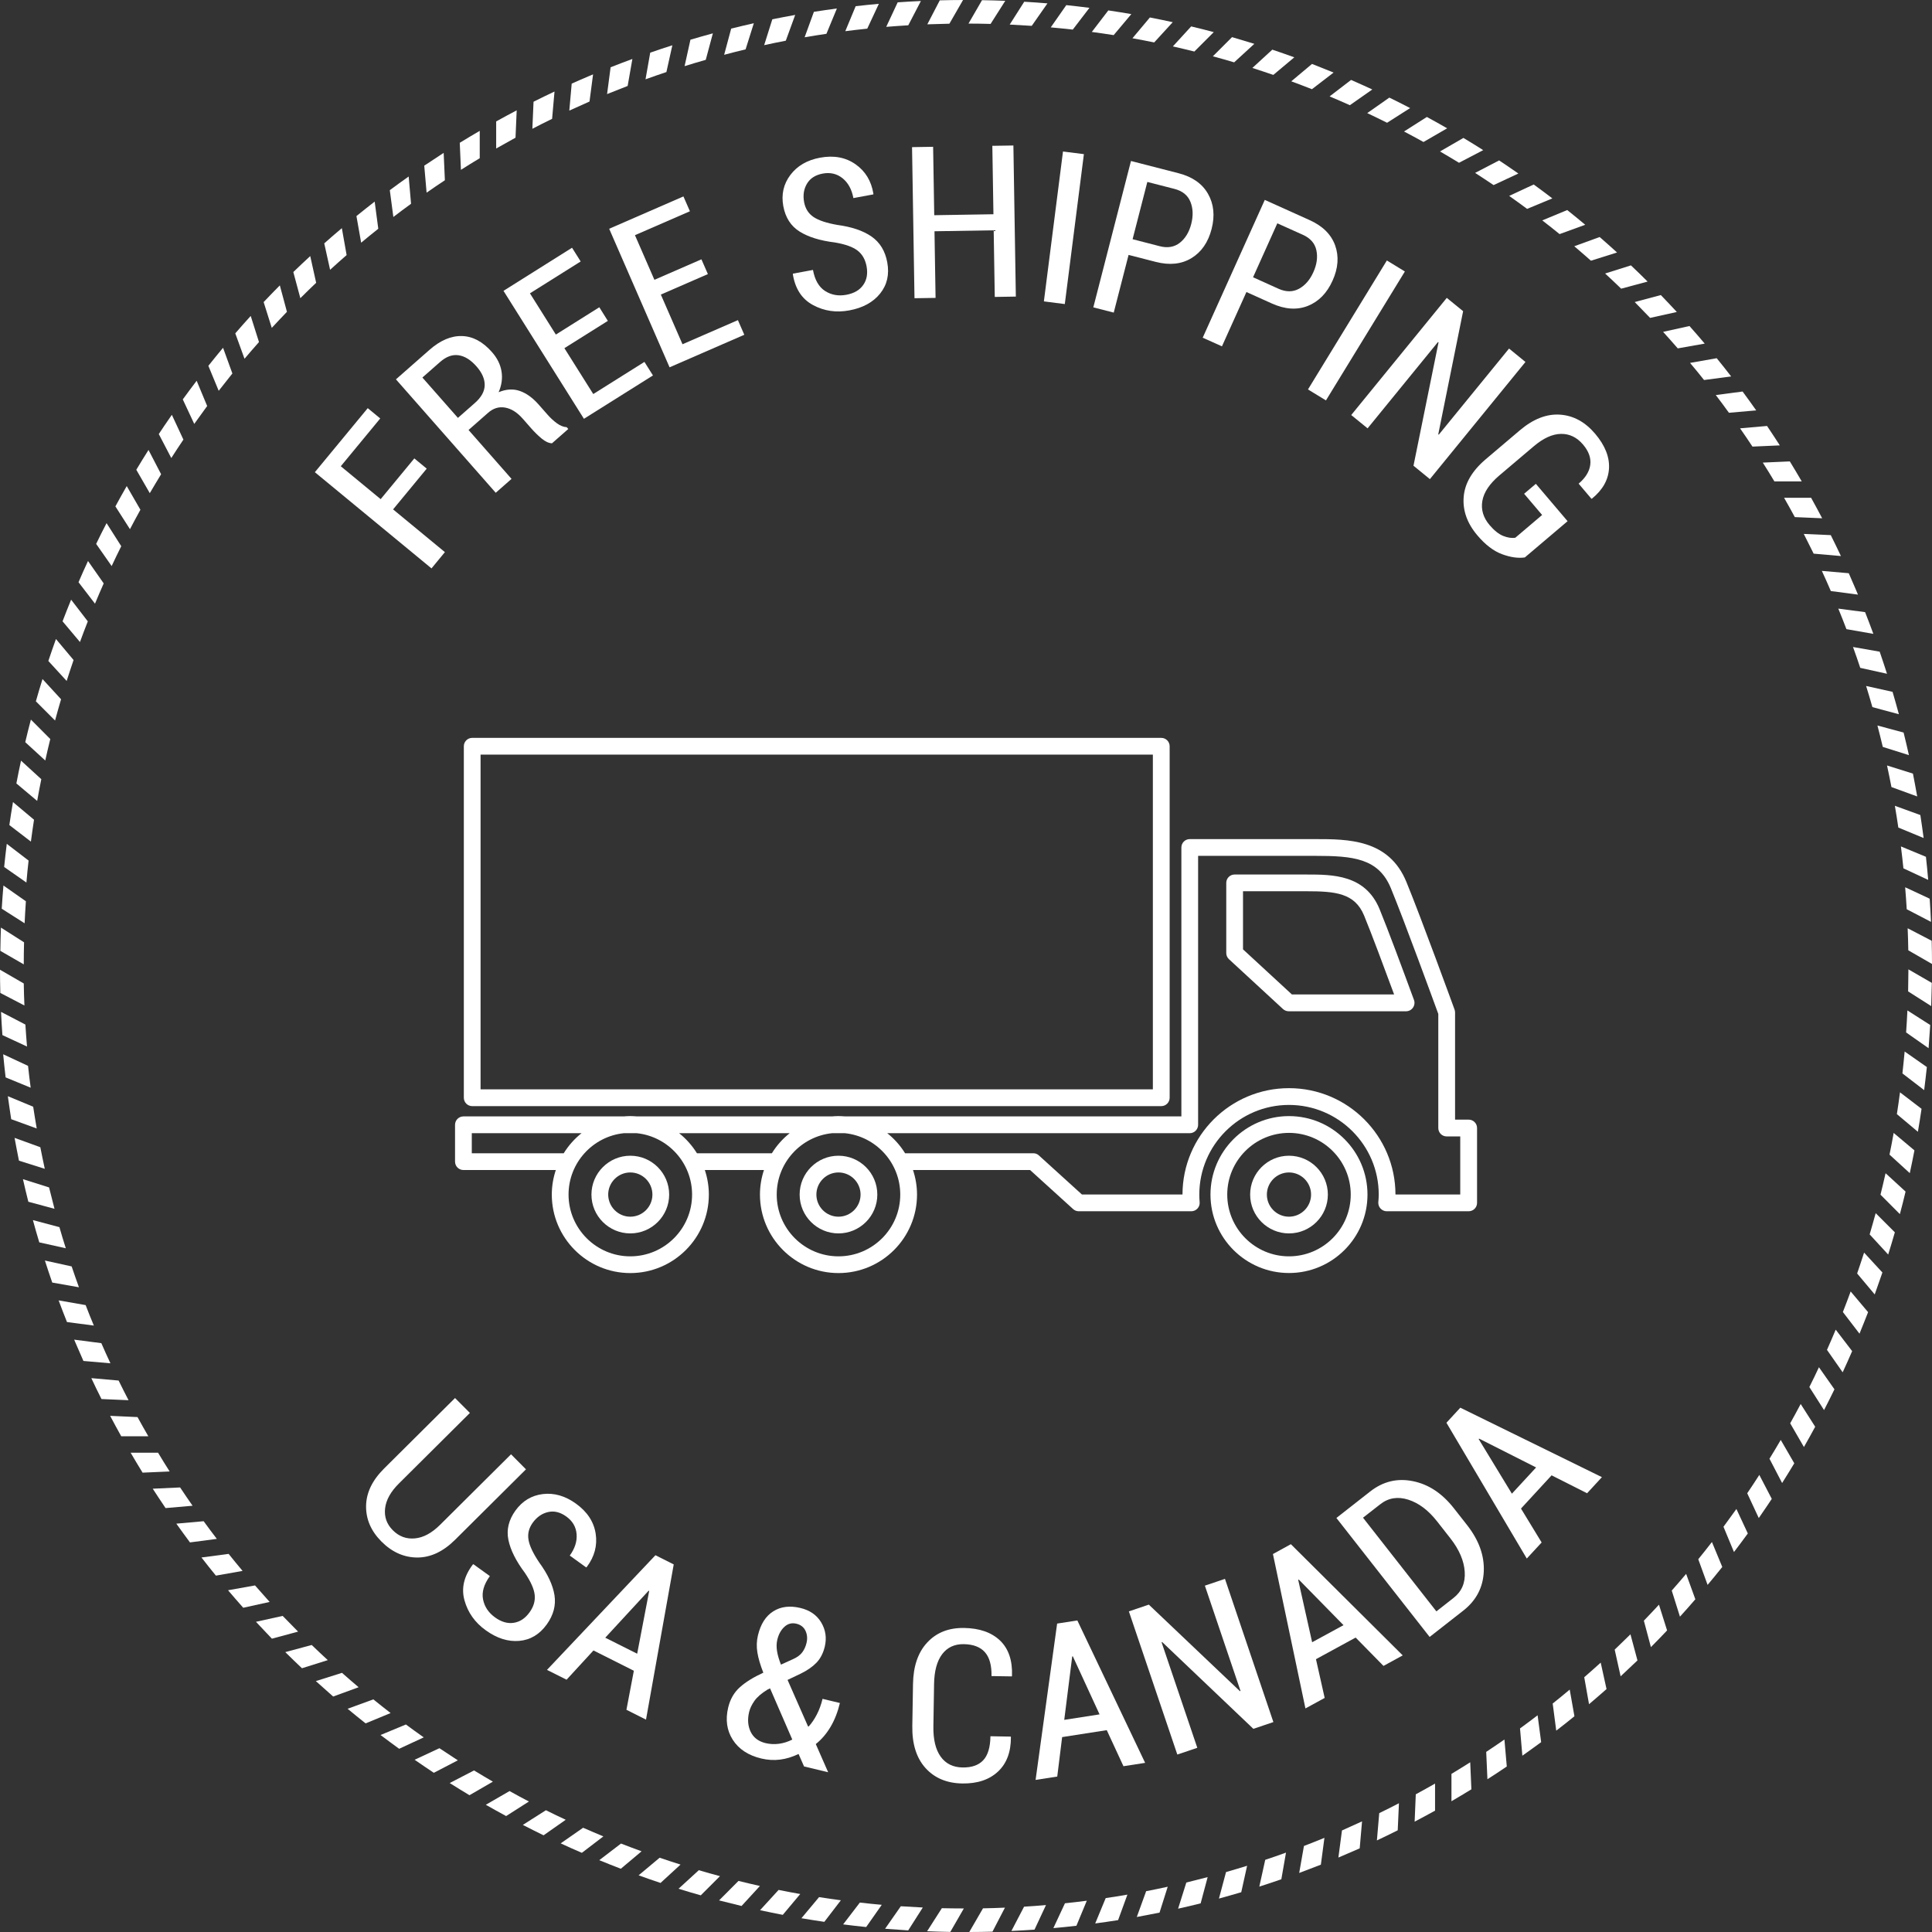 <svg width="100" height="100" viewBox="0 0 100 100" fill="none" xmlns="http://www.w3.org/2000/svg">
<rect x="0" y="0" width="100" height="100" fill="#333333" stroke="none"/>
<g id="free-shipping 1" clip-path="url(#clip0_1044_15150)">
<g id="Capa_155_1_">
<g id="Group">
<path id="Vector" d="M60.541 56.818V38.626C60.541 38.387 60.347 38.192 60.107 38.192H24.441C24.201 38.192 24.008 38.387 24.008 38.626V56.819C24.008 57.057 24.201 57.253 24.441 57.253H60.107C60.347 57.253 60.541 57.058 60.541 56.818ZM59.672 56.385H24.874V39.059H59.672V56.385Z" fill="white"/>
<path id="Vector_2" d="M64.707 61.831C64.707 62.94 65.609 63.841 66.717 63.841C67.827 63.841 68.73 62.94 68.73 61.831C68.73 60.722 67.827 59.82 66.717 59.82C65.609 59.82 64.707 60.723 64.707 61.831ZM65.573 61.831C65.573 61.201 66.087 60.686 66.717 60.686C67.346 60.686 67.861 61.199 67.861 61.831C67.861 62.462 67.346 62.976 66.717 62.976C66.085 62.976 65.573 62.462 65.573 61.831Z" fill="white"/>
<path id="Vector_3" d="M62.654 61.831C62.654 64.072 64.478 65.891 66.718 65.891C68.959 65.891 70.781 64.072 70.781 61.831C70.781 59.59 68.959 57.769 66.718 57.769C64.479 57.769 62.654 59.593 62.654 61.831ZM63.522 61.831C63.522 60.071 64.957 58.638 66.718 58.638C68.481 58.638 69.914 60.071 69.914 61.831C69.914 63.595 68.481 65.028 66.718 65.028C64.957 65.028 63.522 63.593 63.522 61.831Z" fill="white"/>
<path id="Vector_4" d="M63.471 45.698V49.33C63.471 49.451 63.521 49.566 63.611 49.648L66.407 52.227C66.487 52.3 66.591 52.343 66.701 52.343H72.78C72.923 52.343 73.055 52.272 73.135 52.156C73.216 52.039 73.236 51.892 73.188 51.759C72.605 50.173 71.823 48.069 71.407 47.058C70.667 45.265 68.975 45.265 67.616 45.265H63.904C63.666 45.264 63.471 45.457 63.471 45.698ZM64.338 46.131H67.617C69.109 46.131 70.124 46.219 70.605 47.388C70.98 48.295 71.671 50.151 72.159 51.473H66.869L64.338 49.138V46.131Z" fill="white"/>
<path id="Vector_5" d="M41.389 61.831C41.389 62.94 42.292 63.841 43.399 63.841C44.507 63.841 45.41 62.94 45.41 61.831C45.41 60.722 44.509 59.82 43.399 59.82C42.29 59.82 41.389 60.723 41.389 61.831ZM42.256 61.831C42.256 61.201 42.77 60.686 43.399 60.686C44.029 60.686 44.543 61.199 44.543 61.831C44.543 62.462 44.029 62.976 43.399 62.976C42.768 62.976 42.256 62.462 42.256 61.831Z" fill="white"/>
<path id="Vector_6" d="M30.613 61.831C30.613 62.94 31.517 63.841 32.624 63.841C33.733 63.841 34.636 62.94 34.636 61.831C34.636 60.722 33.733 59.82 32.624 59.82C31.517 59.82 30.613 60.723 30.613 61.831ZM31.48 61.831C31.48 61.201 31.994 60.686 32.624 60.686C33.255 60.686 33.769 61.199 33.769 61.831C33.769 62.462 33.256 62.976 32.624 62.976C31.994 62.976 31.483 62.462 31.48 61.831Z" fill="white"/>
<path id="Vector_7" d="M23.553 58.221V60.125C23.553 60.365 23.747 60.56 23.987 60.56H28.769C28.636 60.96 28.561 61.388 28.561 61.831C28.561 64.073 30.384 65.894 32.624 65.894C34.865 65.894 36.69 64.073 36.69 61.831C36.69 61.389 36.615 60.96 36.482 60.56H39.542C39.41 60.96 39.335 61.388 39.335 61.831C39.335 64.073 41.16 65.894 43.4 65.894C45.642 65.894 47.465 64.073 47.465 61.831C47.465 61.389 47.389 60.96 47.257 60.56H53.317L55.545 62.582C55.624 62.655 55.728 62.694 55.835 62.694H61.661C61.783 62.694 61.9 62.643 61.981 62.554C62.064 62.466 62.104 62.346 62.093 62.224C62.082 62.095 62.076 61.964 62.076 61.831C62.076 59.273 64.158 57.191 66.717 57.191C69.279 57.191 71.363 59.273 71.363 61.831C71.363 61.966 71.354 62.095 71.341 62.226C71.333 62.346 71.374 62.468 71.457 62.554C71.54 62.642 71.654 62.694 71.775 62.694H76.018C76.259 62.694 76.452 62.5 76.452 62.262V58.386C76.452 58.147 76.259 57.952 76.018 57.952H75.314V52.404C75.314 52.354 75.305 52.303 75.288 52.256C75.27 52.207 73.546 47.469 72.793 45.645C71.885 43.432 69.769 43.432 68.07 43.432H61.581C61.342 43.432 61.148 43.626 61.148 43.865V57.785H43.745C43.631 57.777 43.516 57.768 43.399 57.768C43.282 57.768 43.168 57.776 43.053 57.785H32.969C32.855 57.777 32.741 57.768 32.624 57.768C32.509 57.768 32.394 57.776 32.279 57.785H23.987C23.747 57.786 23.553 57.979 23.553 58.221ZM53.482 59.692H46.847C46.601 59.294 46.288 58.942 45.925 58.654H61.581C61.819 58.654 62.014 58.459 62.014 58.221V44.299H68.069C70.023 44.299 71.351 44.415 71.992 45.975C72.687 47.661 74.226 51.879 74.446 52.48V58.386C74.446 58.626 74.638 58.821 74.88 58.821H75.582V61.828H72.229C72.227 58.79 69.756 56.323 66.717 56.323C63.68 56.323 61.207 58.79 61.206 61.828H56.002L53.771 59.803C53.695 59.73 53.589 59.692 53.482 59.692ZM40.203 61.831C40.203 60.181 41.46 58.82 43.067 58.654H43.733C45.339 58.82 46.597 60.181 46.597 61.831C46.597 63.595 45.163 65.028 43.4 65.028C41.636 65.028 40.202 63.593 40.203 61.831ZM36.074 59.692C35.825 59.294 35.514 58.942 35.15 58.653H40.875C40.51 58.942 40.198 59.294 39.952 59.692H36.074ZM29.428 61.831C29.428 60.181 30.686 58.82 32.291 58.654H32.958C34.565 58.82 35.822 60.181 35.822 61.831C35.822 63.595 34.387 65.028 32.623 65.028C30.863 65.028 29.428 63.593 29.428 61.831ZM24.42 59.692V58.653H30.101C29.736 58.942 29.426 59.294 29.178 59.692H24.42Z" fill="white"/>
</g>
</g>
<g id="Group_2">
<path id="Vector_8" d="M4.545 32.162L3.681 31.039C3.529 31.412 3.381 31.784 3.238 32.159L4.139 33.231C4.269 32.871 4.405 32.516 4.545 32.162Z" fill="white"/>
<path id="Vector_9" d="M3.808 34.163L2.896 33.075C2.76 33.454 2.629 33.832 2.502 34.212L3.45 35.246C3.566 34.885 3.684 34.523 3.808 34.163Z" fill="white"/>
<path id="Vector_10" d="M5.368 30.197L4.555 29.037C4.387 29.401 4.221 29.768 4.064 30.136L4.917 31.247C5.062 30.895 5.213 30.545 5.368 30.197Z" fill="white"/>
<path id="Vector_11" d="M6.276 28.271L5.516 27.077C5.331 27.432 5.15 27.791 4.977 28.152L5.779 29.299C5.941 28.954 6.107 28.61 6.276 28.271Z" fill="white"/>
<path id="Vector_12" d="M8.339 24.546L7.687 23.29C7.472 23.629 7.261 23.97 7.055 24.314L7.753 25.526C7.945 25.197 8.143 24.871 8.339 24.546Z" fill="white"/>
<path id="Vector_13" d="M7.268 26.385L6.56 25.159C6.359 25.507 6.164 25.858 5.973 26.211L6.727 27.39C6.902 27.055 7.083 26.719 7.268 26.385Z" fill="white"/>
<path id="Vector_14" d="M3.161 36.194L2.2 35.147C2.081 35.529 1.967 35.913 1.857 36.3L2.85 37.294C2.949 36.925 3.053 36.559 3.161 36.194Z" fill="white"/>
<path id="Vector_15" d="M1.761 42.429L0.672 41.516C0.604 41.911 0.541 42.307 0.484 42.705L1.599 43.561C1.648 43.182 1.704 42.806 1.761 42.429Z" fill="white"/>
<path id="Vector_16" d="M1.48 44.543L0.351 43.677C0.3 44.076 0.256 44.475 0.215 44.875L1.367 45.68C1.399 45.298 1.436 44.921 1.48 44.543Z" fill="white"/>
<path id="Vector_17" d="M2.603 38.252L1.599 37.246C1.497 37.635 1.398 38.024 1.307 38.415L2.343 39.364C2.425 38.991 2.511 38.619 2.603 38.252Z" fill="white"/>
<path id="Vector_18" d="M2.138 40.331L1.088 39.371C1.002 39.764 0.923 40.156 0.848 40.551L1.924 41.455C1.992 41.079 2.061 40.703 2.138 40.331Z" fill="white"/>
<path id="Vector_19" d="M16.364 14.637L16.058 13.255C15.762 13.526 15.47 13.803 15.182 14.081L15.546 15.434C15.814 15.166 16.088 14.899 16.364 14.637Z" fill="white"/>
<path id="Vector_20" d="M21.276 10.547L21.153 9.136C20.825 9.367 20.499 9.603 20.176 9.843L20.36 11.231C20.661 10.999 20.968 10.771 21.276 10.547Z" fill="white"/>
<path id="Vector_21" d="M19.58 11.84L19.393 10.435C19.076 10.681 18.763 10.931 18.449 11.184L18.693 12.562C18.986 12.317 19.28 12.078 19.58 11.84Z" fill="white"/>
<path id="Vector_22" d="M17.941 13.203L17.694 11.809C17.387 12.067 17.085 12.329 16.783 12.597L17.086 13.965C17.367 13.707 17.653 13.454 17.941 13.203Z" fill="white"/>
<path id="Vector_23" d="M23.027 9.329L22.964 7.913C22.643 8.12 22.326 8.329 22.011 8.541C21.993 8.553 21.975 8.565 21.959 8.575L22.081 9.972C22.393 9.754 22.708 9.54 23.027 9.329Z" fill="white"/>
<path id="Vector_24" d="M9.493 22.754L8.895 21.471C8.762 21.661 8.629 21.853 8.5 22.045C8.405 22.184 8.311 22.326 8.219 22.467L8.866 23.708C9.071 23.387 9.28 23.07 9.493 22.754Z" fill="white"/>
<path id="Vector_25" d="M24.831 8.189V6.773C24.483 6.976 24.139 7.181 23.797 7.391L23.858 8.791C24.178 8.586 24.504 8.385 24.831 8.189Z" fill="white"/>
<path id="Vector_26" d="M12.028 19.331L11.545 18.001C11.289 18.309 11.034 18.62 10.785 18.935L11.32 20.228C11.554 19.926 11.79 19.627 12.028 19.331Z" fill="white"/>
<path id="Vector_27" d="M10.723 21.016L10.179 19.708C9.938 20.026 9.696 20.349 9.461 20.673L10.054 21.942C10.274 21.631 10.497 21.322 10.723 21.016Z" fill="white"/>
<path id="Vector_28" d="M1.452 55.169L0.164 54.569C0.202 54.967 0.243 55.367 0.291 55.766L1.588 56.299C1.536 55.923 1.492 55.547 1.452 55.169Z" fill="white"/>
<path id="Vector_29" d="M13.405 17.705L12.977 16.353C12.708 16.649 12.441 16.949 12.178 17.254L12.656 18.569C12.903 18.278 13.152 17.99 13.405 17.705Z" fill="white"/>
<path id="Vector_30" d="M14.852 16.14L14.484 14.771C14.202 15.055 13.922 15.344 13.646 15.636L14.067 16.971C14.325 16.692 14.588 16.414 14.852 16.14Z" fill="white"/>
<path id="Vector_31" d="M19.325 87.959L17.992 88.446C18.3 88.7 18.61 88.954 18.924 89.202L20.218 88.667C19.918 88.435 19.619 88.198 19.325 87.959Z" fill="white"/>
<path id="Vector_32" d="M11.834 80.429L10.428 80.615C10.673 80.931 10.922 81.246 11.175 81.554L12.556 81.31C12.312 81.02 12.072 80.726 11.834 80.429Z" fill="white"/>
<path id="Vector_33" d="M14.631 83.639L13.248 83.944C13.52 84.237 13.797 84.528 14.074 84.818L15.429 84.452C15.16 84.183 14.895 83.912 14.631 83.639Z" fill="white"/>
<path id="Vector_34" d="M10.541 78.738L9.127 78.864C9.358 79.189 9.594 79.513 9.833 79.835L11.223 79.652C10.993 79.352 10.765 79.047 10.541 78.738Z" fill="white"/>
<path id="Vector_35" d="M13.2 82.062L11.803 82.311C12.062 82.615 12.325 82.919 12.59 83.217L13.957 82.916C13.703 82.632 13.45 82.35 13.2 82.062Z" fill="white"/>
<path id="Vector_36" d="M8.181 75.192H6.762C6.964 75.54 7.171 75.884 7.38 76.224L8.781 76.163C8.577 75.844 8.378 75.519 8.181 75.192Z" fill="white"/>
<path id="Vector_37" d="M9.323 76.99L7.906 77.055C8.101 77.356 8.301 77.661 8.503 77.958C8.525 77.993 8.548 78.026 8.569 78.058L9.967 77.937C9.748 77.621 9.534 77.309 9.323 76.99Z" fill="white"/>
<path id="Vector_38" d="M26.683 7.127L26.744 5.711C26.387 5.899 26.034 6.089 25.682 6.285V7.686C26.013 7.497 26.346 7.311 26.683 7.127Z" fill="white"/>
<path id="Vector_39" d="M21.009 89.259L19.697 89.804C20.017 90.044 20.339 90.284 20.661 90.517L21.932 89.926C21.622 89.707 21.314 89.484 21.009 89.259Z" fill="white"/>
<path id="Vector_40" d="M22.745 90.487L21.461 91.085C21.644 91.211 21.826 91.34 22.011 91.462C22.156 91.562 22.305 91.663 22.455 91.76L23.697 91.114C23.378 90.907 23.06 90.699 22.745 90.487Z" fill="white"/>
<path id="Vector_41" d="M7.118 73.348L5.701 73.284C5.889 73.638 6.08 73.993 6.275 74.341H7.677C7.488 74.014 7.301 73.681 7.118 73.348Z" fill="white"/>
<path id="Vector_42" d="M16.134 85.144L14.766 85.513C15.049 85.793 15.337 86.072 15.629 86.348L16.966 85.928C16.686 85.67 16.409 85.409 16.134 85.144Z" fill="white"/>
<path id="Vector_43" d="M17.701 86.586L16.348 87.013C16.644 87.281 16.943 87.547 17.245 87.812L18.562 87.331C18.272 87.085 17.985 86.838 17.701 86.586Z" fill="white"/>
<path id="Vector_44" d="M1.34 46.649L0.178 45.835C0.143 46.235 0.115 46.634 0.09 47.035L1.274 47.789C1.291 47.409 1.314 47.03 1.34 46.649Z" fill="white"/>
<path id="Vector_45" d="M1.718 57.284L0.406 56.739C0.46 57.137 0.519 57.531 0.58 57.929L1.901 58.41C1.836 58.037 1.776 57.661 1.718 57.284Z" fill="white"/>
<path id="Vector_46" d="M6.14 71.457L4.727 71.332C4.896 71.697 5.072 72.055 5.253 72.414L6.654 72.475C6.477 72.137 6.307 71.796 6.14 71.457Z" fill="white"/>
<path id="Vector_47" d="M1.245 48.774L0.048 48.012C0.034 48.412 0.023 48.813 0.018 49.216L1.23 49.916C1.23 49.534 1.235 49.153 1.245 48.774Z" fill="white"/>
<path id="Vector_48" d="M2.087 59.38L0.754 58.896C0.828 59.29 0.901 59.685 0.981 60.076L2.318 60.498C2.238 60.126 2.16 59.756 2.087 59.38Z" fill="white"/>
<path id="Vector_49" d="M2.54 61.461L1.188 61.034C1.277 61.425 1.368 61.816 1.467 62.202L2.821 62.568C2.724 62.199 2.63 61.83 2.54 61.461Z" fill="white"/>
<path id="Vector_50" d="M1.23 50.904L0 50.193C0 50.595 0.006 50.995 0.017 51.395L1.264 52.044C1.247 51.665 1.236 51.284 1.23 50.904Z" fill="white"/>
<path id="Vector_51" d="M4.433 67.552L3.035 67.308C3.174 67.684 3.318 68.057 3.467 68.429L4.858 68.612C4.71 68.261 4.571 67.91 4.433 67.552Z" fill="white"/>
<path id="Vector_52" d="M5.245 69.522L3.84 69.34C3.857 69.379 3.873 69.422 3.892 69.465C4.031 69.79 4.173 70.117 4.318 70.443L5.716 70.564C5.553 70.217 5.397 69.873 5.245 69.522Z" fill="white"/>
<path id="Vector_53" d="M3.709 65.55L2.324 65.245C2.446 65.625 2.571 66.005 2.704 66.385L4.086 66.629C3.956 66.27 3.831 65.912 3.709 65.55Z" fill="white"/>
<path id="Vector_54" d="M3.076 63.517L1.703 63.152C1.807 63.538 1.918 63.922 2.033 64.305L3.406 64.61C3.29 64.252 3.182 63.886 3.076 63.517Z" fill="white"/>
<path id="Vector_55" d="M1.314 53.031L0.053 52.375C0.072 52.775 0.096 53.175 0.124 53.576L1.398 54.169C1.366 53.791 1.339 53.411 1.314 53.031Z" fill="white"/>
<path id="Vector_56" d="M82.347 13.494L83.698 13.069C83.4 12.798 83.103 12.533 82.798 12.268L81.484 12.746C81.773 12.993 82.062 13.241 82.347 13.494Z" fill="white"/>
<path id="Vector_57" d="M90.707 23.116L92.123 23.053C91.906 22.716 91.686 22.381 91.462 22.048L90.066 22.17C90.283 22.481 90.496 22.797 90.707 23.116Z" fill="white"/>
<path id="Vector_58" d="M88.201 19.669L89.605 19.485C89.361 19.168 89.11 18.852 88.857 18.541L87.477 18.784C87.723 19.076 87.965 19.37 88.201 19.669Z" fill="white"/>
<path id="Vector_59" d="M89.489 21.365L90.901 21.242C90.67 20.914 90.436 20.588 90.196 20.265L88.809 20.448C89.04 20.751 89.268 21.056 89.489 21.365Z" fill="white"/>
<path id="Vector_60" d="M92.9 26.765L94.315 26.826C94.129 26.47 93.938 26.118 93.743 25.766H92.344C92.533 26.098 92.72 26.43 92.9 26.765Z" fill="white"/>
<path id="Vector_61" d="M79.042 10.812L80.35 10.269C80.03 10.024 79.71 9.786 79.384 9.549L78.115 10.14C78.426 10.361 78.735 10.584 79.042 10.812Z" fill="white"/>
<path id="Vector_62" d="M91.842 24.917H93.258C93.057 24.57 92.851 24.225 92.641 23.882L91.242 23.944C91.446 24.265 91.647 24.59 91.842 24.917Z" fill="white"/>
<path id="Vector_63" d="M86.841 18.032L88.236 17.785C87.977 17.478 87.714 17.175 87.447 16.875L86.082 17.177C86.338 17.459 86.59 17.744 86.841 18.032Z" fill="white"/>
<path id="Vector_64" d="M80.723 12.117L82.051 11.634C81.745 11.377 81.434 11.123 81.119 10.872L79.828 11.408C80.129 11.64 80.428 11.877 80.723 12.117Z" fill="white"/>
<path id="Vector_65" d="M24.535 91.638L23.277 92.29C23.616 92.505 23.956 92.712 24.3 92.92L25.512 92.218C25.184 92.028 24.86 91.835 24.535 91.638Z" fill="white"/>
<path id="Vector_66" d="M85.409 16.454L86.792 16.148C86.519 15.853 86.243 15.561 85.964 15.272L84.613 15.634C84.881 15.905 85.147 16.179 85.409 16.454Z" fill="white"/>
<path id="Vector_67" d="M83.911 14.942L85.28 14.574C84.997 14.291 84.707 14.011 84.417 13.736L83.08 14.157C83.361 14.414 83.637 14.676 83.911 14.942Z" fill="white"/>
<path id="Vector_68" d="M93.874 28.657L95.286 28.781C95.115 28.419 94.94 28.057 94.761 27.698L93.363 27.636C93.537 27.976 93.707 28.315 93.874 28.657Z" fill="white"/>
<path id="Vector_69" d="M98.52 44.944L99.803 45.543C99.77 45.143 99.73 44.745 99.686 44.348L98.391 43.811C98.439 44.187 98.481 44.565 98.52 44.944Z" fill="white"/>
<path id="Vector_70" d="M98.692 47.062L99.948 47.716C99.93 47.316 99.908 46.916 99.88 46.517L98.611 45.925C98.642 46.302 98.669 46.682 98.692 47.062Z" fill="white"/>
<path id="Vector_71" d="M98.764 51.315L99.959 52.075C99.973 51.676 99.984 51.276 99.991 50.874L98.779 50.174C98.778 50.556 98.772 50.935 98.764 51.315Z" fill="white"/>
<path id="Vector_72" d="M94.764 30.593L96.168 30.777C96.135 30.697 96.103 30.618 96.067 30.538C95.945 30.248 95.82 29.958 95.692 29.67L94.299 29.549C94.458 29.895 94.614 30.243 94.764 30.593Z" fill="white"/>
<path id="Vector_73" d="M98.773 49.188L100 49.895C99.999 49.495 99.995 49.093 99.984 48.694L98.74 48.047C98.757 48.426 98.766 48.807 98.773 49.188Z" fill="white"/>
<path id="Vector_74" d="M98.257 42.834L99.567 43.376C99.516 42.979 99.457 42.582 99.397 42.187L98.078 41.708C98.143 42.083 98.202 42.457 98.257 42.834Z" fill="white"/>
<path id="Vector_75" d="M96.286 34.568L97.671 34.874C97.55 34.493 97.422 34.112 97.292 33.731L95.912 33.489C96.043 33.846 96.166 34.206 96.286 34.568Z" fill="white"/>
<path id="Vector_76" d="M95.571 32.564L96.965 32.809C96.827 32.434 96.685 32.059 96.537 31.684L95.15 31.502C95.295 31.854 95.435 32.207 95.571 32.564Z" fill="white"/>
<path id="Vector_77" d="M28.577 6.151L28.701 4.738C28.335 4.91 27.976 5.085 27.616 5.266L27.555 6.666C27.891 6.491 28.233 6.317 28.577 6.151Z" fill="white"/>
<path id="Vector_78" d="M97.901 40.738L99.234 41.224C99.165 40.83 99.09 40.436 99.013 40.042L97.672 39.621C97.752 39.992 97.829 40.365 97.901 40.738Z" fill="white"/>
<path id="Vector_79" d="M96.915 36.601L98.286 36.968C98.182 36.581 98.071 36.194 97.959 35.81L96.59 35.506C96.703 35.87 96.811 36.234 96.915 36.601Z" fill="white"/>
<path id="Vector_80" d="M97.453 38.66L98.806 39.086C98.718 38.694 98.626 38.305 98.53 37.916L97.176 37.553C97.271 37.919 97.365 38.289 97.453 38.66Z" fill="white"/>
<path id="Vector_81" d="M42.776 1.75L43.317 0.439C42.919 0.492 42.523 0.55 42.127 0.612L41.647 1.93C42.023 1.865 42.398 1.806 42.776 1.75Z" fill="white"/>
<path id="Vector_82" d="M44.889 1.483L45.489 0.198C45.087 0.234 44.69 0.274 44.29 0.32L43.752 1.614C44.131 1.566 44.51 1.522 44.889 1.483Z" fill="white"/>
<path id="Vector_83" d="M47.012 1.309L47.666 0.052C47.263 0.069 46.864 0.093 46.464 0.121L45.871 1.39C46.25 1.359 46.632 1.333 47.012 1.309Z" fill="white"/>
<path id="Vector_84" d="M51.273 1.238L52.033 0.042C51.631 0.026 51.23 0.015 50.829 0.009L50.129 1.221C50.51 1.222 50.891 1.227 51.273 1.238Z" fill="white"/>
<path id="Vector_85" d="M49.141 1.227L49.847 0C49.446 0.001 49.044 0.006 48.643 0.017L47.998 1.259C48.378 1.245 48.758 1.234 49.141 1.227Z" fill="white"/>
<path id="Vector_86" d="M40.673 2.106L41.159 0.773C40.763 0.844 40.369 0.918 39.975 0.999L39.553 2.337C39.926 2.255 40.299 2.179 40.673 2.106Z" fill="white"/>
<path id="Vector_87" d="M30.513 5.255L30.697 3.85C30.632 3.875 30.57 3.902 30.508 3.929C30.2 4.06 29.893 4.192 29.591 4.329L29.467 5.725C29.815 5.566 30.162 5.409 30.513 5.255Z" fill="white"/>
<path id="Vector_88" d="M32.487 4.449L32.732 3.052C32.356 3.191 31.98 3.333 31.605 3.482L31.422 4.87C31.776 4.726 32.13 4.586 32.487 4.449Z" fill="white"/>
<path id="Vector_89" d="M38.592 2.555L39.018 1.203C38.626 1.291 38.235 1.383 37.846 1.48L37.482 2.836C37.85 2.738 38.219 2.644 38.592 2.555Z" fill="white"/>
<path id="Vector_90" d="M34.493 3.729L34.801 2.344C34.418 2.465 34.036 2.593 33.656 2.725L33.412 4.105C33.771 3.974 34.133 3.85 34.493 3.729Z" fill="white"/>
<path id="Vector_91" d="M36.53 3.097L36.898 1.726C36.51 1.831 36.123 1.941 35.737 2.055L35.434 3.424C35.798 3.31 36.163 3.201 36.53 3.097Z" fill="white"/>
<path id="Vector_92" d="M69.869 5.445L71.03 4.631C70.664 4.462 70.299 4.298 69.931 4.137L68.82 4.99C69.172 5.138 69.521 5.288 69.869 5.445Z" fill="white"/>
<path id="Vector_93" d="M77.307 9.58L78.59 8.981C78.378 8.833 78.164 8.685 77.948 8.54C77.83 8.461 77.712 8.382 77.594 8.303L76.352 8.949C76.672 9.157 76.991 9.366 77.307 9.58Z" fill="white"/>
<path id="Vector_94" d="M71.795 6.354L72.988 5.594C72.633 5.41 72.275 5.228 71.912 5.052L70.768 5.854C71.112 6.017 71.454 6.184 71.795 6.354Z" fill="white"/>
<path id="Vector_95" d="M75.518 8.425L76.771 7.771C76.434 7.557 76.092 7.345 75.746 7.139L74.535 7.839C74.866 8.031 75.191 8.227 75.518 8.425Z" fill="white"/>
<path id="Vector_96" d="M67.906 4.617L69.027 3.755C68.654 3.603 68.281 3.454 67.909 3.309L66.836 4.209C67.194 4.341 67.55 4.477 67.906 4.617Z" fill="white"/>
<path id="Vector_97" d="M73.68 7.35L74.905 6.641C74.557 6.441 74.206 6.244 73.854 6.054L72.672 6.806C73.011 6.982 73.346 7.164 73.68 7.35Z" fill="white"/>
<path id="Vector_98" d="M63.879 3.227L64.924 2.269C64.54 2.15 64.155 2.034 63.77 1.922L62.777 2.914C63.148 3.014 63.515 3.118 63.879 3.227Z" fill="white"/>
<path id="Vector_99" d="M55.527 1.532L56.39 0.405C55.992 0.354 55.593 0.308 55.191 0.266L54.387 1.417C54.769 1.45 55.148 1.49 55.527 1.532Z" fill="white"/>
<path id="Vector_100" d="M57.643 1.818L58.557 0.73C58.161 0.662 57.764 0.597 57.366 0.539L56.512 1.653C56.889 1.704 57.267 1.758 57.643 1.818Z" fill="white"/>
<path id="Vector_101" d="M59.741 2.196L60.701 1.148C60.307 1.062 59.913 0.981 59.518 0.904L58.615 1.98C58.991 2.048 59.366 2.12 59.741 2.196Z" fill="white"/>
<path id="Vector_102" d="M53.403 1.338L54.216 0.175C53.819 0.142 53.415 0.112 53.014 0.09L52.262 1.272C52.642 1.291 53.023 1.313 53.403 1.338Z" fill="white"/>
<path id="Vector_103" d="M65.907 3.877L66.993 2.967C66.614 2.83 66.237 2.698 65.854 2.57L64.822 3.517C65.182 3.634 65.547 3.753 65.907 3.877Z" fill="white"/>
<path id="Vector_104" d="M61.82 2.667L62.825 1.662C62.437 1.559 62.045 1.461 61.655 1.367L60.707 2.402C61.081 2.487 61.451 2.575 61.82 2.667Z" fill="white"/>
<path id="Vector_105" d="M97.801 59.763L98.85 60.722C98.935 60.328 99.016 59.938 99.091 59.544L98.016 58.641C97.95 59.017 97.878 59.39 97.801 59.763Z" fill="white"/>
<path id="Vector_106" d="M94.564 69.869L95.376 71.03C95.544 70.668 95.708 70.302 95.867 69.934L95.016 68.823C94.869 69.175 94.718 69.522 94.564 69.869Z" fill="white"/>
<path id="Vector_107" d="M95.387 67.91L96.247 69.031C96.399 68.662 96.546 68.29 96.692 67.917L95.79 66.846C95.659 67.201 95.527 67.556 95.387 67.91Z" fill="white"/>
<path id="Vector_108" d="M57.231 98.245L56.688 99.557C57.084 99.506 57.48 99.446 57.873 99.385L58.354 98.066C57.982 98.13 57.605 98.19 57.231 98.245Z" fill="white"/>
<path id="Vector_109" d="M40.3 97.822L39.34 98.872C39.732 98.954 40.125 99.037 40.517 99.112L41.42 98.034C41.045 97.969 40.673 97.897 40.3 97.822Z" fill="white"/>
<path id="Vector_110" d="M96.773 63.892L97.732 64.935C97.851 64.555 97.966 64.172 98.077 63.785L97.085 62.793C96.984 63.161 96.881 63.527 96.773 63.892Z" fill="white"/>
<path id="Vector_111" d="M97.334 61.836L98.337 62.843C98.441 62.457 98.54 62.066 98.632 61.676L97.597 60.726C97.513 61.098 97.425 61.471 97.334 61.836Z" fill="white"/>
<path id="Vector_112" d="M36.17 96.801L35.121 97.761C35.503 97.879 35.888 97.994 36.272 98.102L37.266 97.109C36.897 97.013 36.532 96.909 36.17 96.801Z" fill="white"/>
<path id="Vector_113" d="M96.125 65.915L97.035 67C97.171 66.624 97.304 66.244 97.433 65.864L96.485 64.835C96.368 65.197 96.249 65.557 96.125 65.915Z" fill="white"/>
<path id="Vector_114" d="M86.529 82.327L86.954 83.678C87.225 83.38 87.489 83.083 87.751 82.778L87.274 81.464C87.029 81.755 86.781 82.042 86.529 82.327Z" fill="white"/>
<path id="Vector_115" d="M38.224 97.356L37.219 98.364C37.606 98.463 37.995 98.56 38.383 98.653L39.333 97.618C38.962 97.535 38.593 97.446 38.224 97.356Z" fill="white"/>
<path id="Vector_116" d="M93.652 71.793L94.412 72.985C94.596 72.631 94.775 72.272 94.951 71.911L94.148 70.768C93.987 71.113 93.823 71.453 93.652 71.793Z" fill="white"/>
<path id="Vector_117" d="M53.006 98.689L52.35 99.946C52.75 99.929 53.149 99.903 53.546 99.878L54.14 98.606C53.762 98.639 53.385 98.667 53.006 98.689Z" fill="white"/>
<path id="Vector_118" d="M50.88 98.775L50.17 100C50.572 100 50.971 99.993 51.37 99.983L52.016 98.739C51.639 98.757 51.259 98.768 50.88 98.775Z" fill="white"/>
<path id="Vector_119" d="M90.436 77.291L91.034 78.574C91.175 78.37 91.317 78.166 91.456 77.958C91.54 77.832 91.625 77.707 91.707 77.581L91.062 76.342C90.856 76.661 90.648 76.98 90.436 77.291Z" fill="white"/>
<path id="Vector_120" d="M46.626 98.667L45.812 99.832C46.21 99.864 46.61 99.892 47.009 99.917L47.764 98.732C47.385 98.713 47.005 98.692 46.626 98.667Z" fill="white"/>
<path id="Vector_121" d="M91.588 75.504L92.242 76.761C92.457 76.421 92.664 76.084 92.872 75.74L92.171 74.53C91.981 74.859 91.786 75.182 91.588 75.504Z" fill="white"/>
<path id="Vector_122" d="M48.75 98.768L47.988 99.96C48.388 99.978 48.788 99.989 49.188 99.996L49.889 98.781C49.51 98.781 49.131 98.775 48.75 98.768Z" fill="white"/>
<path id="Vector_123" d="M87.902 80.706L88.385 82.034C88.643 81.726 88.897 81.417 89.145 81.106L88.609 79.814C88.379 80.115 88.142 80.408 87.902 80.706Z" fill="white"/>
<path id="Vector_124" d="M42.395 98.194L41.482 99.287C41.877 99.355 42.27 99.416 42.667 99.474L43.523 98.358C43.147 98.309 42.769 98.255 42.395 98.194Z" fill="white"/>
<path id="Vector_125" d="M92.66 73.67L93.371 74.898C93.569 74.55 93.764 74.2 93.954 73.848L93.203 72.67C93.026 73.007 92.843 73.341 92.66 73.67Z" fill="white"/>
<path id="Vector_126" d="M44.506 98.477L43.641 99.606C44.037 99.657 44.436 99.703 44.833 99.743L45.64 98.593C45.261 98.56 44.882 98.52 44.506 98.477Z" fill="white"/>
<path id="Vector_127" d="M55.122 98.513L54.522 99.799C54.922 99.763 55.319 99.724 55.715 99.677L56.253 98.381C55.878 98.431 55.498 98.474 55.122 98.513Z" fill="white"/>
<path id="Vector_128" d="M89.207 79.025L89.75 80.333C89.992 80.014 90.232 79.695 90.467 79.372L89.876 78.105C89.654 78.413 89.433 78.721 89.207 79.025Z" fill="white"/>
<path id="Vector_129" d="M78.676 89.463L78.797 90.875C79.123 90.645 79.449 90.409 79.77 90.173L79.586 88.783C79.286 89.013 78.982 89.241 78.676 89.463Z" fill="white"/>
<path id="Vector_130" d="M76.926 90.677L76.989 92.093C77.311 91.889 77.631 91.677 77.947 91.463C77.962 91.451 77.975 91.441 77.991 91.434L77.869 90.037C77.557 90.254 77.243 90.466 76.926 90.677Z" fill="white"/>
<path id="Vector_131" d="M30.182 94.604L29.021 95.412C29.384 95.581 29.749 95.745 30.117 95.902L31.23 95.052C30.875 94.905 30.528 94.753 30.182 94.604Z" fill="white"/>
<path id="Vector_132" d="M28.257 93.697L27.062 94.457C27.419 94.64 27.775 94.819 28.135 94.995L29.282 94.191C28.938 94.031 28.595 93.866 28.257 93.697Z" fill="white"/>
<path id="Vector_133" d="M65.488 96.264L65.182 97.65C65.562 97.529 65.942 97.403 66.322 97.27L66.563 95.891C66.207 96.02 65.848 96.146 65.488 96.264Z" fill="white"/>
<path id="Vector_134" d="M75.127 91.816V93.232C75.473 93.031 75.817 92.823 76.159 92.615L76.098 91.215C75.776 91.419 75.453 91.62 75.127 91.816Z" fill="white"/>
<path id="Vector_135" d="M26.374 92.705L25.146 93.415C25.494 93.612 25.843 93.809 26.197 93.999L27.377 93.246C27.04 93.071 26.705 92.891 26.374 92.705Z" fill="white"/>
<path id="Vector_136" d="M80.367 88.174L80.551 89.578C80.868 89.334 81.182 89.088 81.492 88.833L81.248 87.453C80.958 87.697 80.665 87.938 80.367 88.174Z" fill="white"/>
<path id="Vector_137" d="M71.389 93.847L71.268 95.26C71.629 95.091 71.988 94.915 72.346 94.736L72.409 93.335C72.07 93.511 71.733 93.683 71.389 93.847Z" fill="white"/>
<path id="Vector_138" d="M73.281 92.873L73.221 94.289C73.575 94.103 73.928 93.912 74.278 93.719V92.318C73.948 92.508 73.614 92.69 73.281 92.873Z" fill="white"/>
<path id="Vector_139" d="M67.492 95.547L67.246 96.944C67.621 96.804 67.996 96.661 68.368 96.515L68.552 95.126C68.2 95.27 67.847 95.412 67.492 95.547Z" fill="white"/>
<path id="Vector_140" d="M69.46 94.744L69.275 96.146C69.333 96.122 69.392 96.096 69.451 96.071C69.76 95.938 70.068 95.806 70.378 95.67L70.499 94.274C70.153 94.432 69.808 94.589 69.46 94.744Z" fill="white"/>
<path id="Vector_141" d="M98.469 55.56L99.594 56.425C99.645 56.027 99.69 55.626 99.734 55.23L98.584 54.426C98.55 54.805 98.51 55.181 98.469 55.56Z" fill="white"/>
<path id="Vector_142" d="M83.576 85.384L83.883 86.766C84.177 86.493 84.467 86.218 84.755 85.943L84.392 84.592C84.123 84.857 83.852 85.121 83.576 85.384Z" fill="white"/>
<path id="Vector_143" d="M85.086 83.886L85.451 85.254C85.733 84.971 86.011 84.685 86.288 84.391L85.868 83.058C85.609 83.338 85.348 83.614 85.086 83.886Z" fill="white"/>
<path id="Vector_144" d="M59.325 97.887L58.84 99.223C59.234 99.151 59.626 99.075 60.017 98.997L60.441 97.657C60.071 97.739 59.698 97.815 59.325 97.887Z" fill="white"/>
<path id="Vector_145" d="M34.142 96.156L33.055 97.066C33.431 97.202 33.809 97.335 34.189 97.461L35.224 96.51C34.861 96.396 34.5 96.278 34.142 96.156Z" fill="white"/>
<path id="Vector_146" d="M82 86.813L82.248 88.21C82.553 87.952 82.855 87.687 83.154 87.426L82.852 86.057C82.57 86.311 82.286 86.566 82 86.813Z" fill="white"/>
<path id="Vector_147" d="M63.459 96.898L63.092 98.27C63.478 98.163 63.862 98.055 64.247 97.941L64.55 96.572C64.188 96.682 63.825 96.794 63.459 96.898Z" fill="white"/>
<path id="Vector_148" d="M32.143 95.422L31.018 96.282C31.389 96.436 31.762 96.583 32.134 96.726L33.208 95.823C32.851 95.694 32.494 95.558 32.143 95.422Z" fill="white"/>
<path id="Vector_149" d="M61.404 97.439L60.978 98.793C61.367 98.708 61.758 98.614 62.145 98.517L62.508 97.159C62.142 97.256 61.774 97.349 61.404 97.439Z" fill="white"/>
<path id="Vector_150" d="M98.182 57.667L99.27 58.581C99.338 58.187 99.4 57.789 99.459 57.392L98.344 56.539C98.294 56.915 98.241 57.292 98.182 57.667Z" fill="white"/>
<path id="Vector_151" d="M98.727 52.3C98.709 52.681 98.687 53.06 98.66 53.439L99.823 54.255C99.855 53.853 99.883 53.456 99.908 53.054L98.727 52.3Z" fill="white"/>
</g>
<g id="Group_3">
<path id="Vector_152" d="M22.087 24.257L20.346 26.366L23.028 28.578L22.334 29.42L16.297 24.441L19.034 21.126L19.681 21.659L17.639 24.133L19.703 25.836L21.445 23.727L22.087 24.257Z" fill="white"/>
<path id="Vector_153" d="M24.252 22.256L26.477 24.787L25.659 25.506L20.494 19.635L22.225 18.113C22.791 17.616 23.353 17.376 23.915 17.394C24.476 17.41 24.993 17.688 25.466 18.227C25.736 18.533 25.9 18.864 25.958 19.221C26.017 19.578 25.967 19.938 25.809 20.301C26.201 20.138 26.568 20.117 26.909 20.237C27.249 20.356 27.573 20.59 27.881 20.94L28.332 21.453C28.49 21.633 28.655 21.786 28.828 21.911C29 22.036 29.169 22.103 29.332 22.111L29.414 22.204L28.57 22.946C28.401 22.937 28.221 22.855 28.033 22.697C27.845 22.54 27.666 22.365 27.496 22.172L27.061 21.676C26.772 21.347 26.467 21.155 26.148 21.097C25.827 21.039 25.532 21.13 25.264 21.366L24.252 22.256ZM23.702 21.63L24.573 20.864C24.913 20.566 25.084 20.257 25.088 19.936C25.092 19.615 24.951 19.29 24.661 18.963C24.365 18.627 24.057 18.434 23.736 18.388C23.416 18.34 23.095 18.457 22.775 18.739L21.863 19.541L23.702 21.63Z" fill="white"/>
<path id="Vector_154" d="M31.462 16.609L29.213 18.021L30.707 20.396L33.356 18.732L33.797 19.433L30.224 21.677L26.061 15.054L29.609 12.823L30.056 13.533L27.43 15.183L28.771 17.317L31.02 15.904L31.462 16.609Z" fill="white"/>
<path id="Vector_155" d="M36.64 14.187L34.205 15.247L35.326 17.818L38.194 16.57L38.525 17.328L34.657 19.012L31.531 11.841L35.374 10.167L35.71 10.935L32.865 12.173L33.872 14.483L36.306 13.423L36.64 14.187Z" fill="white"/>
<path id="Vector_156" d="M44.854 13.787C44.788 13.434 44.635 13.164 44.391 12.973C44.149 12.784 43.756 12.642 43.215 12.55C42.45 12.457 41.842 12.27 41.389 11.986C40.935 11.702 40.654 11.265 40.544 10.672C40.432 10.067 40.554 9.528 40.909 9.056C41.265 8.584 41.777 8.286 42.446 8.162C43.158 8.03 43.769 8.144 44.279 8.501C44.79 8.857 45.1 9.367 45.207 10.029L45.203 10.062L44.171 10.253C44.088 9.803 43.901 9.461 43.61 9.226C43.319 8.992 42.977 8.912 42.587 8.984C42.207 9.054 41.934 9.229 41.769 9.507C41.603 9.786 41.554 10.105 41.621 10.464C41.683 10.797 41.845 11.054 42.107 11.231C42.37 11.407 42.78 11.545 43.341 11.642C44.085 11.742 44.675 11.941 45.109 12.242C45.543 12.544 45.816 12.989 45.924 13.577C46.041 14.204 45.917 14.743 45.555 15.194C45.191 15.646 44.659 15.937 43.959 16.066C43.282 16.192 42.656 16.1 42.083 15.79C41.507 15.482 41.16 14.951 41.038 14.197L41.042 14.164L42.079 13.972C42.175 14.493 42.385 14.856 42.708 15.063C43.032 15.269 43.399 15.334 43.807 15.258C44.207 15.184 44.497 15.015 44.681 14.749C44.867 14.485 44.923 14.165 44.854 13.787Z" fill="white"/>
<path id="Vector_157" d="M52.58 15.351L51.489 15.369L51.433 11.921L48.369 11.97L48.425 15.419L47.334 15.436L47.207 7.616L48.298 7.598L48.356 11.139L51.42 11.089L51.363 7.548L52.453 7.531L52.58 15.351Z" fill="white"/>
<path id="Vector_158" d="M55.114 15.738L54.031 15.601L55.02 7.842L56.102 7.978L55.114 15.738Z" fill="white"/>
<path id="Vector_159" d="M58.415 13.194L57.647 16.18L56.59 15.909L58.539 8.333L61.001 8.966C61.719 9.151 62.228 9.507 62.527 10.034C62.827 10.559 62.89 11.167 62.712 11.853C62.535 12.542 62.187 13.045 61.671 13.36C61.155 13.674 60.539 13.74 59.82 13.555L58.415 13.194ZM58.623 12.381L60.029 12.744C60.438 12.849 60.785 12.789 61.069 12.565C61.352 12.34 61.549 12.015 61.658 11.593C61.767 11.167 61.753 10.784 61.616 10.445C61.48 10.107 61.204 9.885 60.792 9.778L59.386 9.417L58.623 12.381Z" fill="white"/>
<path id="Vector_160" d="M64.515 15.115L63.248 17.926L62.252 17.479L65.465 10.347L67.781 11.391C68.459 11.694 68.899 12.131 69.106 12.7C69.31 13.27 69.266 13.878 68.974 14.524C68.682 15.175 68.254 15.61 67.693 15.834C67.13 16.055 66.512 16.014 65.835 15.71L64.515 15.115ZM64.858 14.351L66.178 14.947C66.563 15.12 66.917 15.12 67.234 14.947C67.55 14.774 67.8 14.489 67.979 14.089C68.161 13.687 68.212 13.308 68.135 12.951C68.058 12.595 67.825 12.329 67.436 12.153L66.114 11.559L64.858 14.351Z" fill="white"/>
<path id="Vector_161" d="M68.631 20.725L67.701 20.157L71.784 13.482L72.716 14.052L68.631 20.725Z" fill="white"/>
<path id="Vector_162" d="M74.011 24.799L73.162 24.106L74.459 17.718L74.427 17.706L70.786 22.171L69.939 21.482L74.885 15.418L75.731 16.107L74.444 22.481L74.472 22.497L78.108 18.041L78.957 18.735L74.011 24.799Z" fill="white"/>
<path id="Vector_163" d="M78.925 28.853C78.577 28.903 78.185 28.847 77.748 28.686C77.308 28.524 76.882 28.199 76.468 27.709C75.94 27.087 75.703 26.424 75.76 25.721C75.816 25.019 76.196 24.369 76.898 23.773L78.668 22.272C79.36 21.686 80.052 21.416 80.745 21.462C81.439 21.509 82.044 21.838 82.564 22.45C83.076 23.055 83.314 23.652 83.282 24.244C83.248 24.835 82.956 25.356 82.405 25.804L82.373 25.817L81.71 25.034C82.067 24.731 82.269 24.403 82.312 24.054C82.357 23.705 82.232 23.356 81.937 23.009C81.619 22.635 81.239 22.451 80.796 22.458C80.353 22.464 79.882 22.68 79.386 23.101L77.606 24.609C77.097 25.04 76.805 25.479 76.726 25.928C76.649 26.376 76.773 26.792 77.097 27.174C77.336 27.455 77.57 27.643 77.8 27.738C78.031 27.83 78.24 27.863 78.432 27.833L79.82 26.655L78.888 25.557L79.496 25.043L81.138 26.977L78.925 28.853Z" fill="white"/>
</g>
<g id="Group_4">
<path id="Vector_164" d="M27.224 76.052L23.553 79.701C22.937 80.312 22.286 80.617 21.596 80.617C20.907 80.613 20.288 80.337 19.74 79.786C19.203 79.245 18.939 78.633 18.948 77.948C18.958 77.264 19.268 76.619 19.881 76.01L23.552 72.362L24.322 73.133L20.651 76.783C20.22 77.209 19.982 77.639 19.932 78.076C19.883 78.511 20.015 78.886 20.328 79.201C20.651 79.527 21.032 79.668 21.472 79.627C21.912 79.588 22.348 79.352 22.78 78.923L26.451 75.274L27.224 76.052Z" fill="white"/>
<path id="Vector_165" d="M27.409 83.454C27.619 83.165 27.708 82.865 27.676 82.557C27.646 82.25 27.476 81.869 27.17 81.414C26.708 80.797 26.422 80.229 26.315 79.705C26.207 79.182 26.328 78.675 26.68 78.186C27.04 77.688 27.513 77.403 28.1 77.332C28.686 77.263 29.256 77.428 29.808 77.825C30.396 78.247 30.737 78.767 30.832 79.383C30.926 79.999 30.772 80.573 30.369 81.109L30.341 81.129L29.491 80.516C29.759 80.145 29.876 79.772 29.844 79.4C29.812 79.027 29.634 78.726 29.311 78.494C28.997 78.268 28.682 78.191 28.367 78.264C28.052 78.336 27.787 78.522 27.573 78.817C27.374 79.095 27.302 79.388 27.356 79.7C27.408 80.012 27.594 80.405 27.912 80.876C28.354 81.481 28.617 82.047 28.7 82.568C28.782 83.091 28.648 83.596 28.299 84.082C27.926 84.599 27.451 84.882 26.875 84.932C26.298 84.982 25.72 84.8 25.141 84.382C24.582 83.981 24.217 83.465 24.042 82.836C23.868 82.207 24.012 81.589 24.472 80.981L24.5 80.961L25.355 81.578C25.045 82.007 24.928 82.41 25.003 82.787C25.078 83.164 25.285 83.472 25.622 83.716C25.951 83.953 26.274 84.046 26.594 83.996C26.915 83.945 27.184 83.766 27.409 83.454Z" fill="white"/>
<path id="Vector_166" d="M32.808 86.478L30.718 85.427L29.326 86.941L28.312 86.433L33.925 80.498L34.872 80.974L33.437 89.008L32.424 88.498L32.808 86.478ZM31.328 84.767L32.98 85.596L33.602 82.349L33.573 82.334L31.328 84.767Z" fill="white"/>
<path id="Vector_167" d="M37.691 88.38C37.794 87.952 37.993 87.604 38.29 87.336C38.587 87.067 38.993 86.815 39.51 86.578C39.354 86.183 39.251 85.835 39.202 85.531C39.152 85.229 39.163 84.933 39.23 84.649C39.371 84.059 39.637 83.644 40.027 83.4C40.417 83.154 40.883 83.099 41.427 83.228C41.919 83.345 42.279 83.597 42.507 83.979C42.736 84.364 42.797 84.782 42.69 85.231C42.607 85.572 42.465 85.847 42.263 86.058C42.059 86.27 41.791 86.457 41.457 86.621L40.764 86.952L41.824 89.36L41.857 89.363C42.017 89.188 42.158 88.978 42.283 88.734C42.408 88.493 42.504 88.224 42.575 87.932L43.473 88.147C43.363 88.608 43.204 89.016 42.995 89.372C42.786 89.728 42.529 90.03 42.225 90.273L42.865 91.731L41.617 91.431L41.334 90.785C41.022 90.936 40.704 91.035 40.383 91.076C40.062 91.118 39.736 91.098 39.405 91.02C38.728 90.858 38.237 90.534 37.928 90.05C37.619 89.569 37.541 89.01 37.691 88.38ZM39.627 90.224C39.85 90.276 40.079 90.289 40.315 90.258C40.551 90.228 40.782 90.154 41.009 90.04L39.858 87.39L39.727 87.452C39.415 87.644 39.191 87.837 39.051 88.034C38.912 88.232 38.82 88.423 38.775 88.612C38.683 88.995 38.71 89.339 38.855 89.639C39 89.94 39.258 90.135 39.627 90.224ZM40.232 84.877C40.19 85.052 40.186 85.244 40.218 85.454C40.251 85.665 40.319 85.9 40.422 86.161L41.06 85.871C41.272 85.775 41.427 85.656 41.529 85.519C41.63 85.381 41.703 85.22 41.746 85.036C41.8 84.81 41.782 84.601 41.692 84.41C41.602 84.219 41.443 84.095 41.217 84.042C40.983 83.987 40.778 84.04 40.6 84.205C40.423 84.366 40.3 84.591 40.232 84.877Z" fill="white"/>
<path id="Vector_168" d="M52.316 89.886L52.325 89.918C52.327 90.69 52.101 91.284 51.651 91.701C51.2 92.12 50.585 92.324 49.807 92.312C49.005 92.299 48.369 92.031 47.901 91.51C47.433 90.989 47.206 90.263 47.221 89.336L47.257 87.164C47.272 86.241 47.518 85.523 47.997 85.012C48.474 84.499 49.109 84.251 49.9 84.263C50.699 84.276 51.319 84.492 51.761 84.913C52.201 85.334 52.409 85.943 52.381 86.738L52.369 86.77L51.321 86.753C51.331 86.194 51.215 85.783 50.976 85.514C50.737 85.247 50.373 85.109 49.885 85.101C49.405 85.094 49.032 85.268 48.765 85.622C48.497 85.978 48.358 86.493 48.347 87.166L48.312 89.353C48.301 90.034 48.426 90.557 48.689 90.924C48.952 91.289 49.329 91.475 49.819 91.484C50.292 91.492 50.649 91.368 50.89 91.112C51.131 90.856 51.257 90.442 51.265 89.868L52.316 89.886Z" fill="white"/>
<path id="Vector_169" d="M57.286 89.552L54.976 89.912L54.723 91.954L53.602 92.128L54.717 84.036L55.763 83.874L59.272 91.245L58.15 91.419L57.286 89.552ZM55.085 89.02L56.913 88.736L55.53 85.732L55.498 85.736L55.085 89.02Z" fill="white"/>
<path id="Vector_170" d="M65.91 89.134L64.874 89.484L60.151 84.989L60.125 85.01L61.972 90.466L60.938 90.815L58.43 83.405L59.463 83.055L64.18 87.536L64.208 87.52L62.364 82.073L63.404 81.722L65.91 89.134Z" fill="white"/>
<path id="Vector_171" d="M70.168 84.76L68.114 85.879L68.565 87.885L67.569 88.428L65.887 80.437L66.815 79.927L72.605 85.683L71.609 86.227L70.168 84.76ZM67.916 85.002L69.54 84.118L67.224 81.757L67.195 81.774L67.916 85.002Z" fill="white"/>
<path id="Vector_172" d="M73.998 84.728L69.172 78.57L70.92 77.2C71.584 76.679 72.322 76.5 73.131 76.665C73.939 76.826 74.648 77.295 75.256 78.072L75.942 78.946C76.551 79.726 76.838 80.526 76.8 81.347C76.761 82.166 76.411 82.837 75.746 83.36L73.998 84.728ZM70.549 78.556L74.347 83.404L75.235 82.708C75.658 82.376 75.852 81.927 75.814 81.357C75.778 80.788 75.531 80.211 75.074 79.627L74.381 78.743C73.93 78.168 73.431 77.794 72.889 77.622C72.344 77.45 71.861 77.529 71.438 77.863L70.549 78.556Z" fill="white"/>
<path id="Vector_173" d="M80.31 76.363L78.726 78.083L79.795 79.838L79.026 80.67L74.867 73.641L75.586 72.862L82.915 76.457L82.147 77.291L80.31 76.363ZM78.255 77.313L79.509 75.955L76.558 74.463L76.537 74.487L78.255 77.313Z" fill="white"/>
</g>
</g>
<defs>
<clipPath id="clip0_1044_15150">
<rect width="100" height="100" fill="white"/>
</clipPath>
</defs>
</svg>

